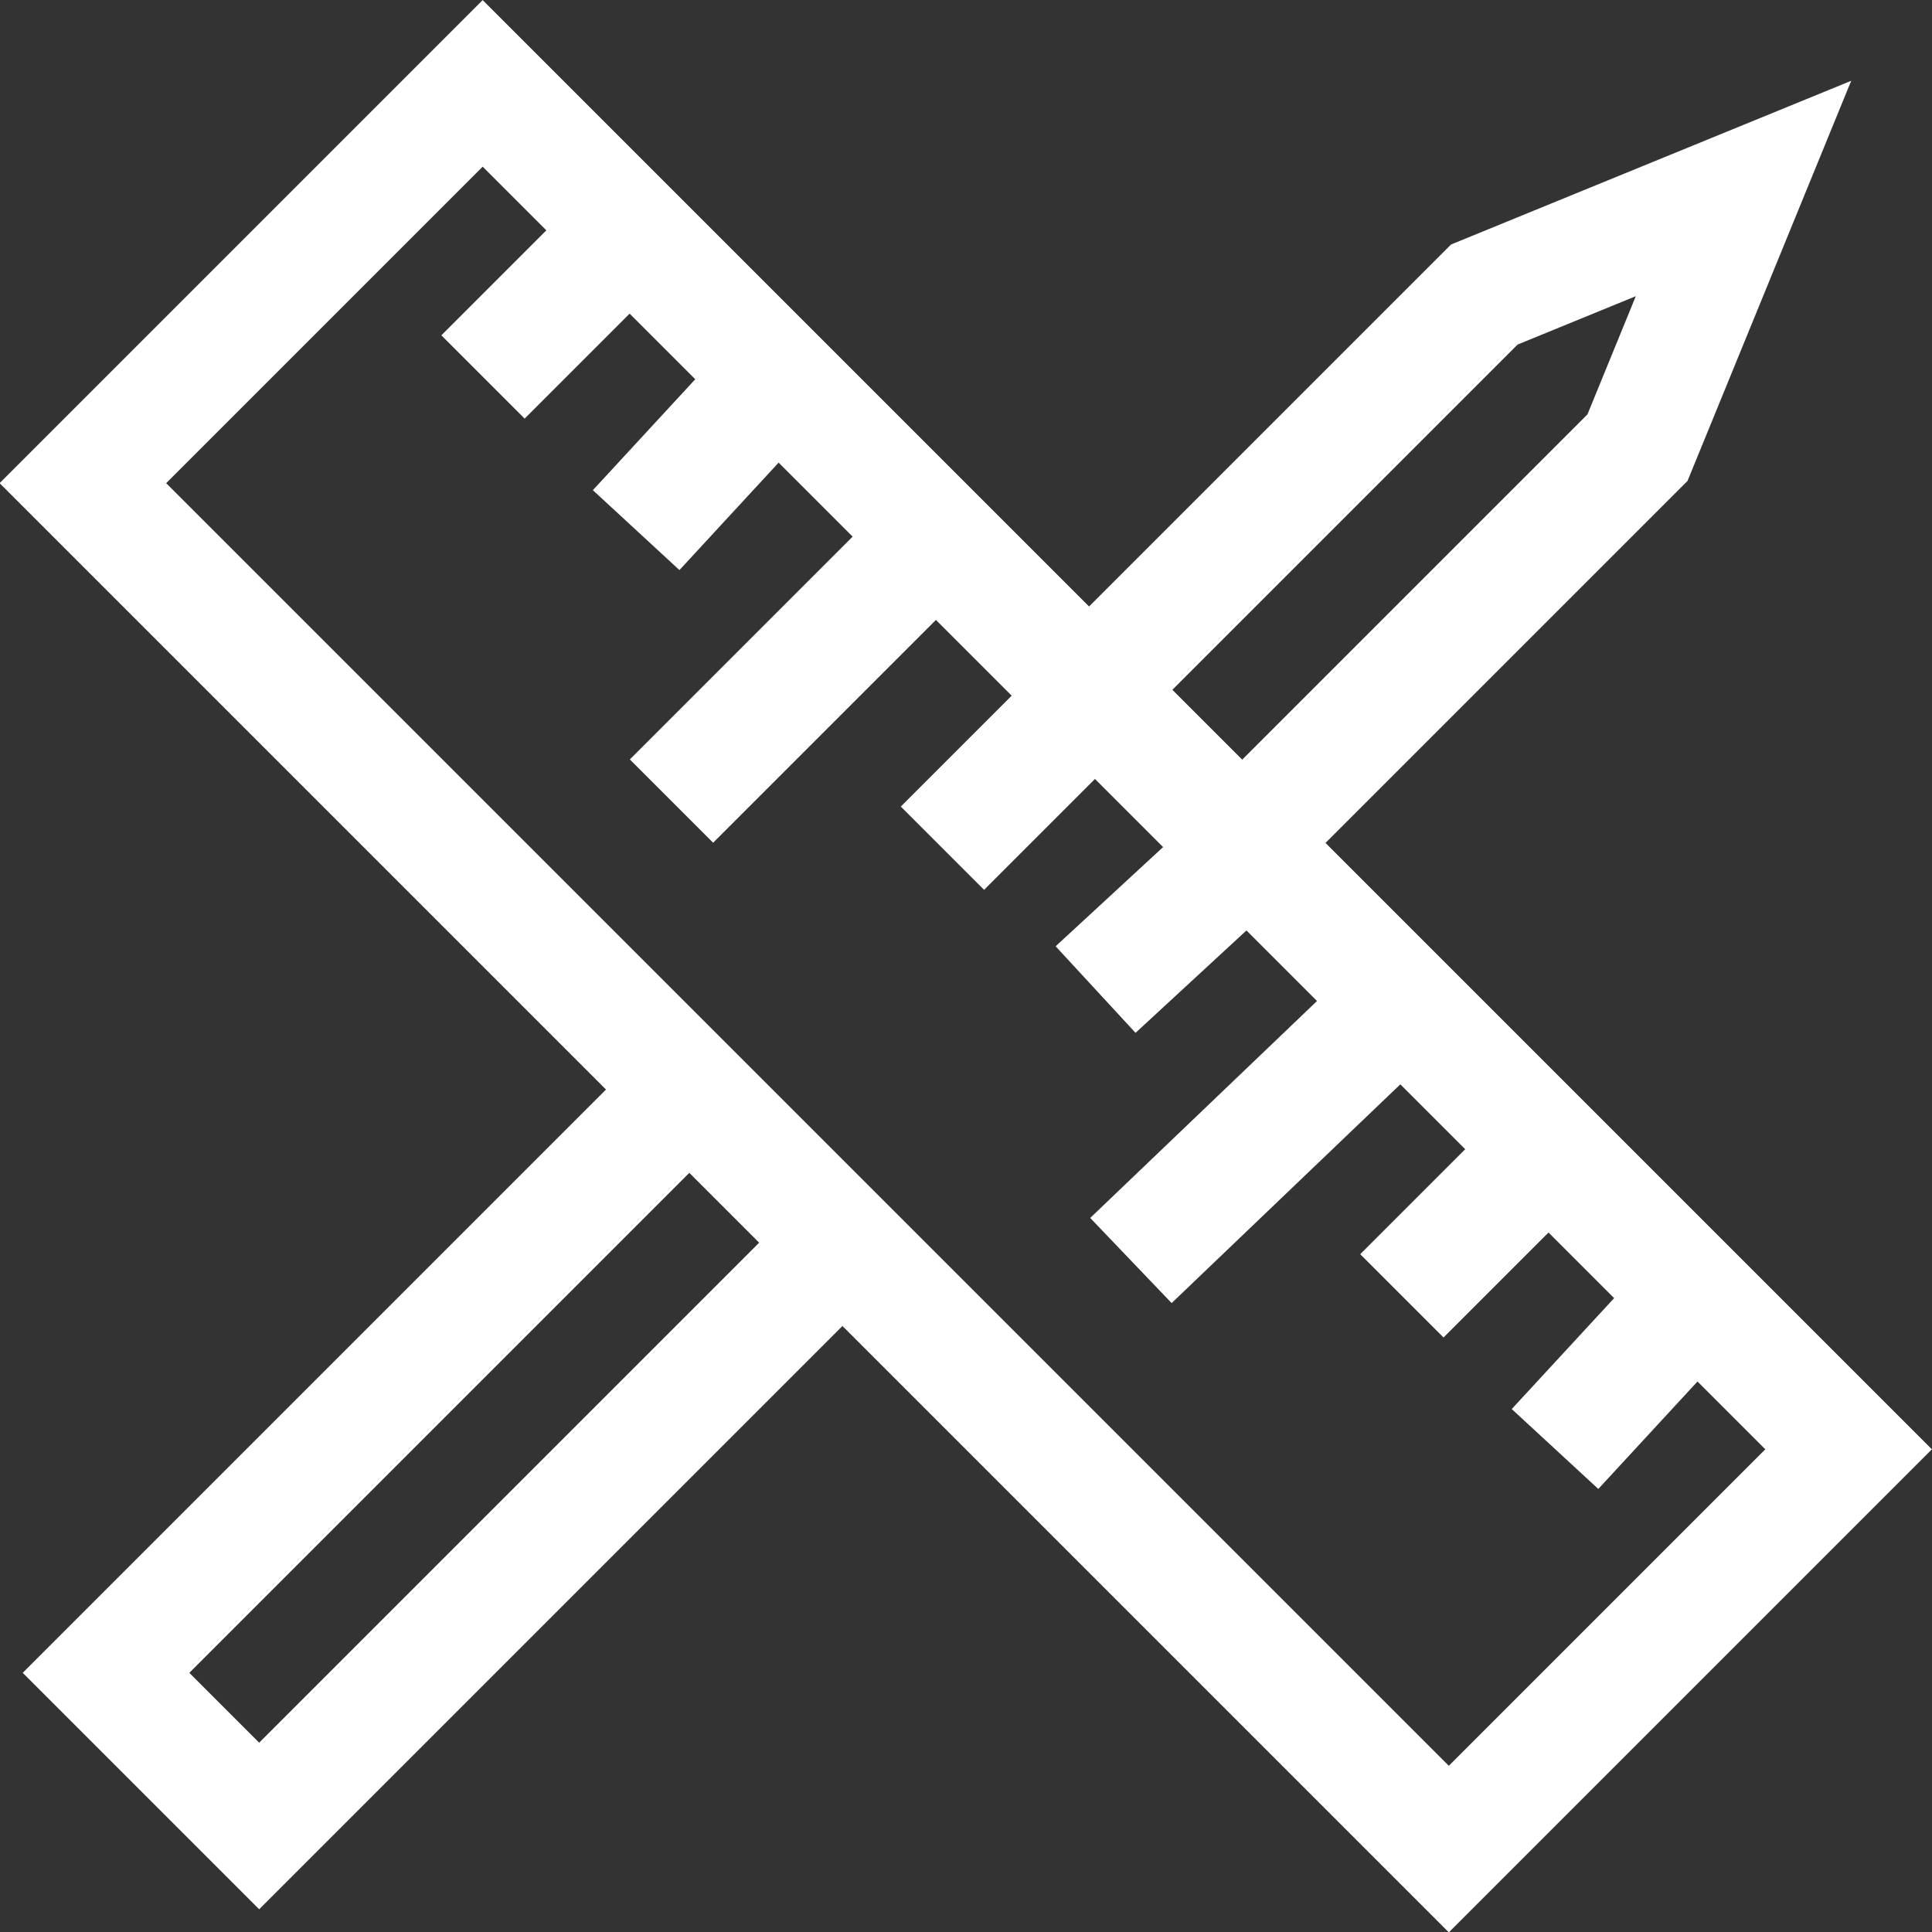 <?xml version="1.0" encoding="utf-8"?>
<!-- Generator: Adobe Illustrator 27.7.0, SVG Export Plug-In . SVG Version: 6.00 Build 0)  -->
<svg version="1.1" id="Layer_1" xmlns="http://www.w3.org/2000/svg" xmlns:xlink="http://www.w3.org/1999/xlink" x="0px" y="0px"
	 viewBox="0 0 16.4 16.4" style="enable-background:new 0 0 16.4 16.4;" xml:space="preserve">
<rect x="0" y="0" width="16.4" height="16.4" fill="#333333" stroke="none"/>
<style type="text/css">
	.st0{fill:none;stroke:white;stroke-width:1;stroke-miterlimit:10;}
	.st1{fill:none;stroke:white;stroke-miterlimit:10;}
</style>
<g id="Layer_1_00000085235914837347318910000006965862789916649144_">
	<rect x="5.8" y="0" transform="matrix(0.707 -0.707 0.707 0.707 -3.397 8.202)" class="st0" width="4.8" height="16.4"/>
	<line class="st1" x1="5.3" y1="2" x2="4.1" y2="3.2"/>
	<line class="st1" x1="6.6" y1="3.2" x2="5.4" y2="4.5"/>
	<line class="st1" x1="7.9" y1="4.6" x2="5.7" y2="6.8"/>
	<line class="st1" x1="9.3" y1="5.9" x2="8" y2="7.2"/>
	<line class="st1" x1="10.6" y1="7.2" x2="9.3" y2="8.4"/>
	<line class="st1" x1="13.1" y1="9.8" x2="11.9" y2="11"/>
	<line class="st1" x1="14.4" y1="11" x2="13.2" y2="12.3"/>
	<line class="st1" x1="11.9" y1="8.5" x2="9.6" y2="10.7"/>
	<polyline class="st1" points="7,10.7 2.2,15.5 0.9,14.2 5.8,9.3 	"/>
	<polyline class="st1" points="9.2,5.9 12.6,2.5 14.8,1.6 13.9,3.8 10.5,7.2 	"/>
</g>
<g id="Layer_2_00000010284120577487229640000011038790708699244467_">
</g>
</svg>
